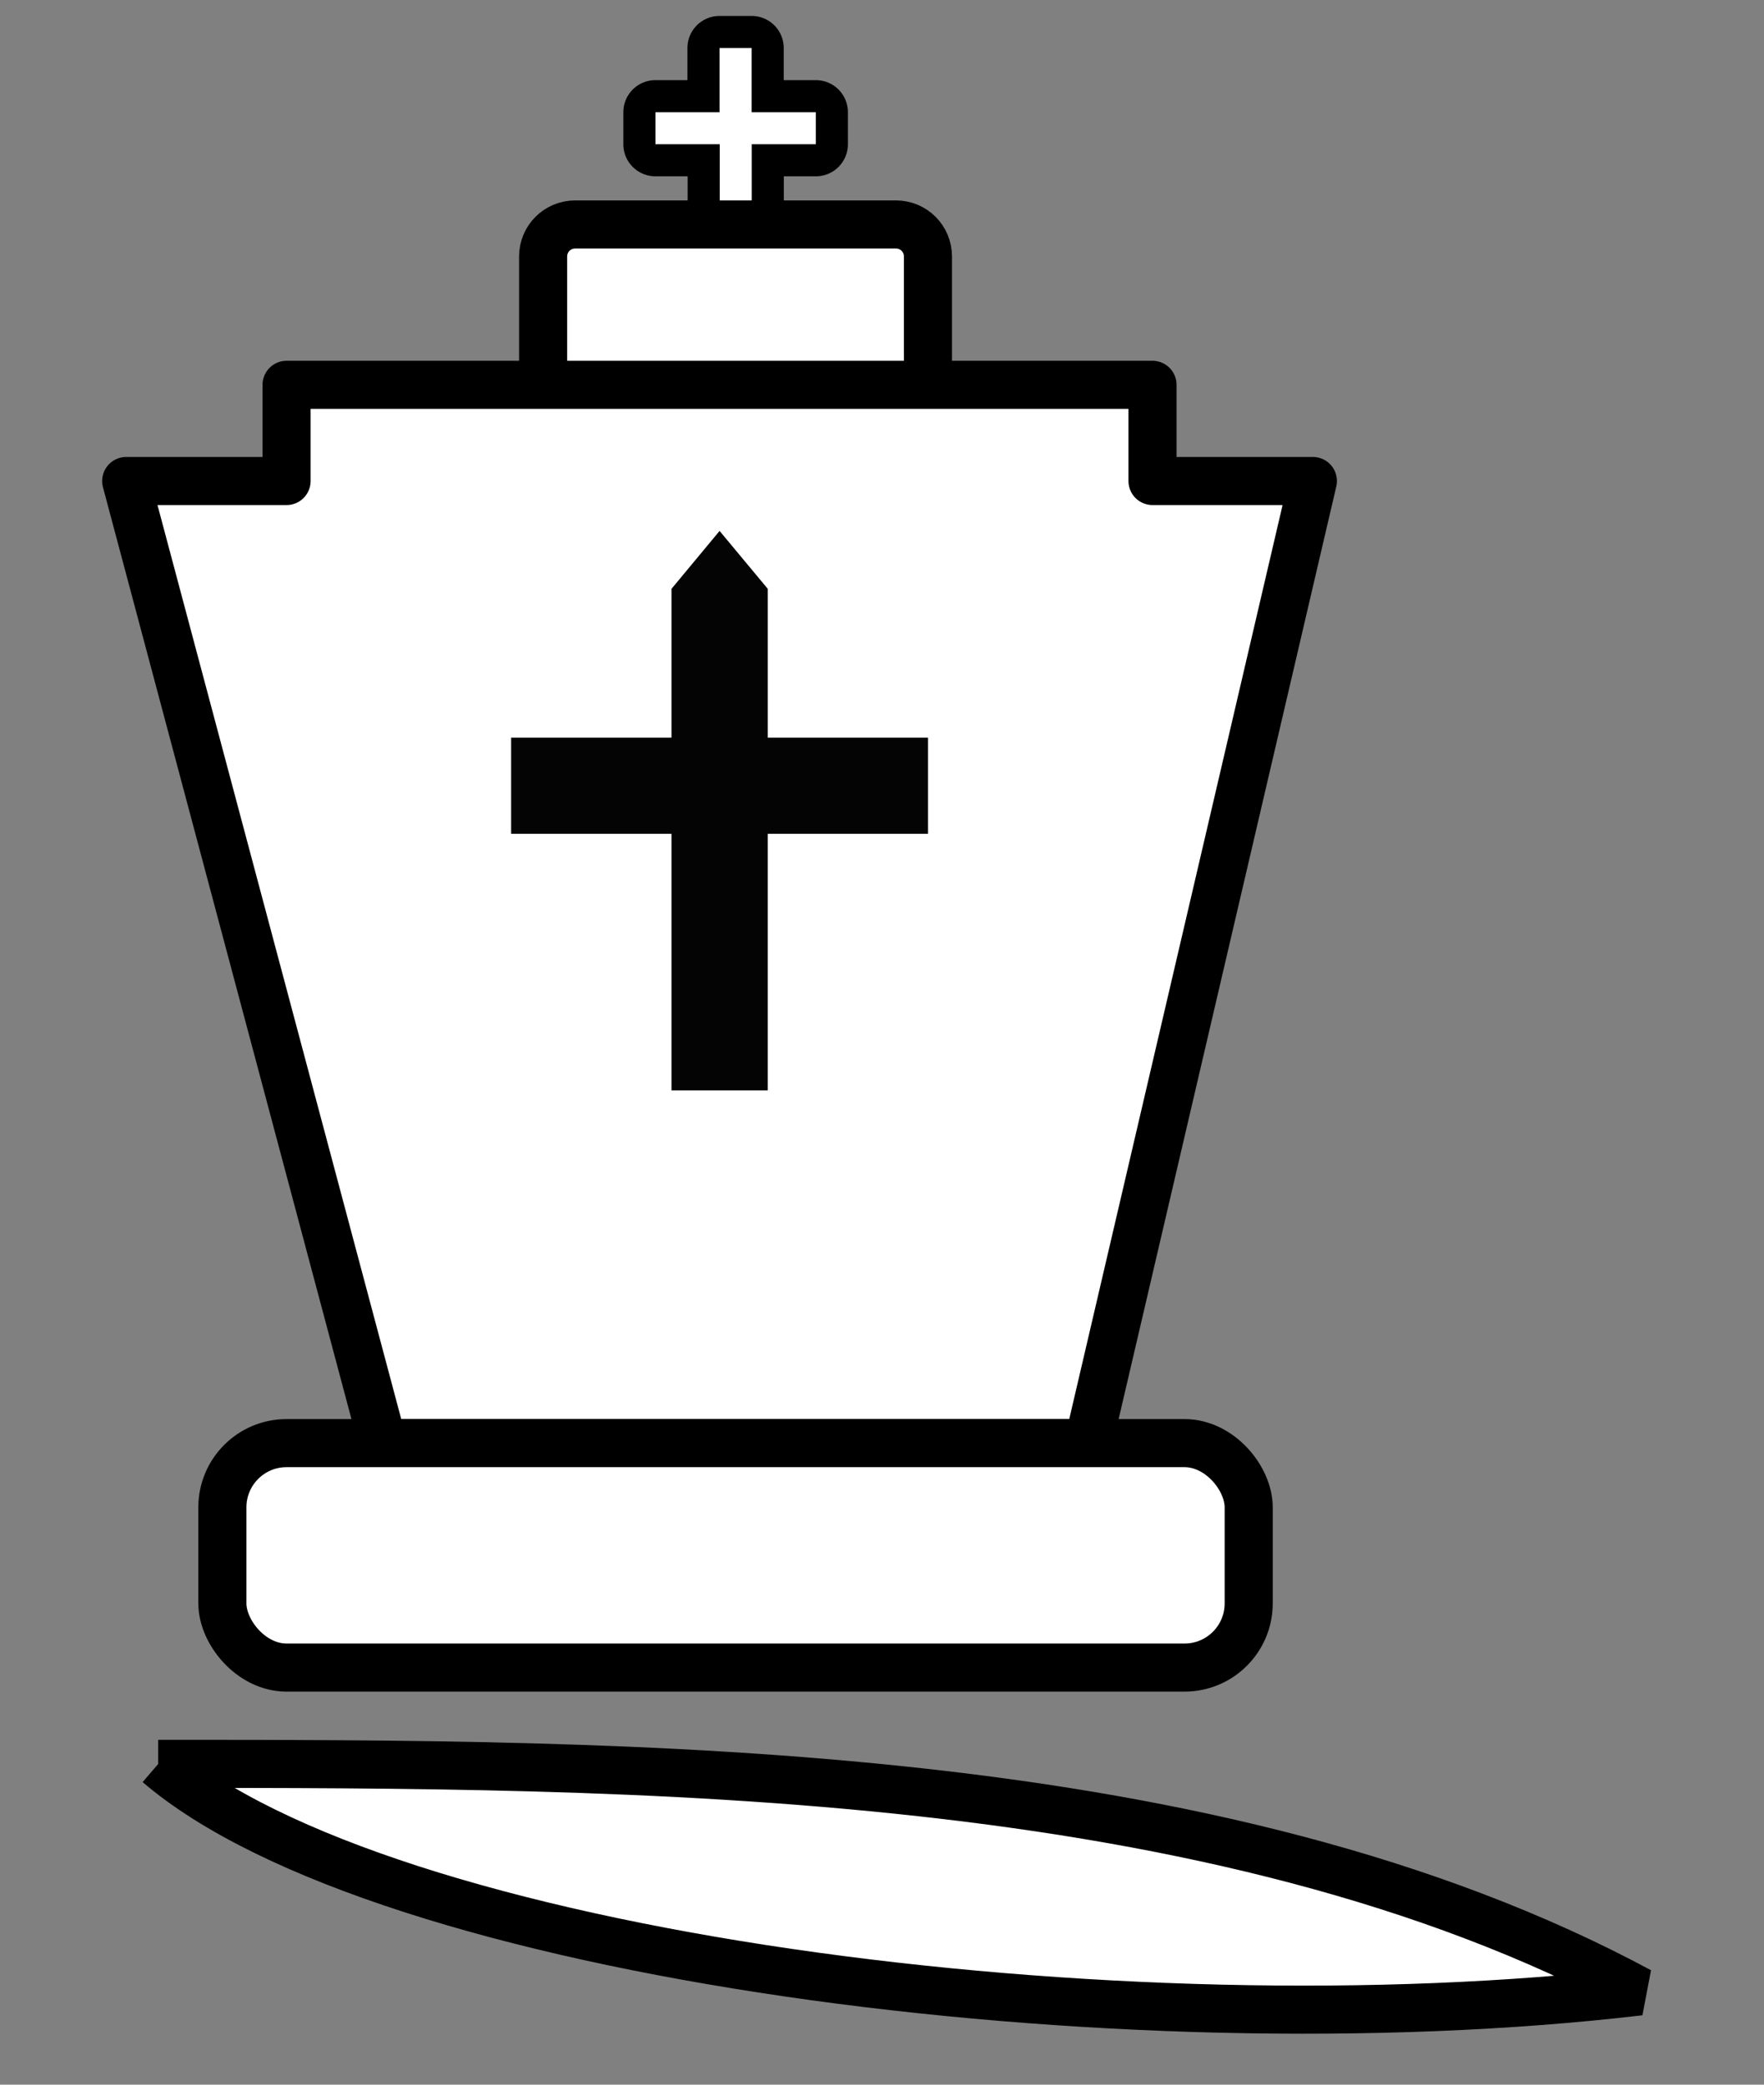<svg xmlns="http://www.w3.org/2000/svg" width="55pt" height="65pt" viewBox="0 0 19.403 22.931"><rect x="0" y="0" width="19.403" height="22.931" fill="#808080" stroke="none"/><g transform="translate(0 -274.07)"><path d="M7.914 274.422a.176.176 0 00-.176.177v.529H7.21a.176.176 0 00-.177.176v.353c0 .098.08.176.177.176h.53v.706h.705v-.706h.529a.176.176 0 00.176-.176v-.353a.176.176 0 00-.176-.176h-.53v-.53a.176.176 0 00-.176-.176zm-.176 2.822h.706z" fill="#fff" stroke="#000" stroke-width=".353" stroke-linecap="round"/><path d="M5.974 278.303v-1.411c0-.196.157-.353.353-.353h3.528c.195 0 .352.157.352.353v1.41" fill="#fff" stroke="#000" stroke-width=".529" stroke-linecap="round" stroke-linejoin="round"/><path d="M4.21 289.944l-2.822-10.583h1.764v-1.058h9.525v1.058h1.764l-2.47 10.583z" fill="#fff" fill-rule="evenodd" stroke="#000" stroke-width=".529" stroke-linejoin="round"/><rect width="11.289" height="2.469" x="2.446" y="289.944" rx=".706" ry=".706" fill="#fff" stroke="#000" stroke-width=".529" stroke-linecap="round" stroke-linejoin="round"/><path d="M1.74 293.472c5.292 0 11.642 0 16.295 2.503-5.71.672-13.825-.386-16.294-2.503z" fill="#fff" fill-rule="evenodd" stroke="#000" stroke-width=".529" stroke-linecap="round" stroke-linejoin="bevel"/><path style="line-height:normal;font-variant-ligatures:normal;font-variant-position:normal;font-variant-caps:normal;font-variant-numeric:normal;font-variant-alternates:normal;font-feature-settings:normal;text-indent:0;text-align:start;text-decoration-line:none;text-decoration-style:solid;text-decoration-color:#000;text-transform:none;text-orientation:mixed;white-space:normal;shape-padding:0;isolation:auto;mix-blend-mode:normal;solid-color:#000;solid-opacity:1" d="M7.915 279.91l-.529.637v1.637H5.622v1.058h1.764v2.822h1.059v-2.822h1.763v-1.058H8.445v-1.637z" color="#000" font-weight="400" font-family="sans-serif" overflow="visible" fill="#040404"/></g></svg>
